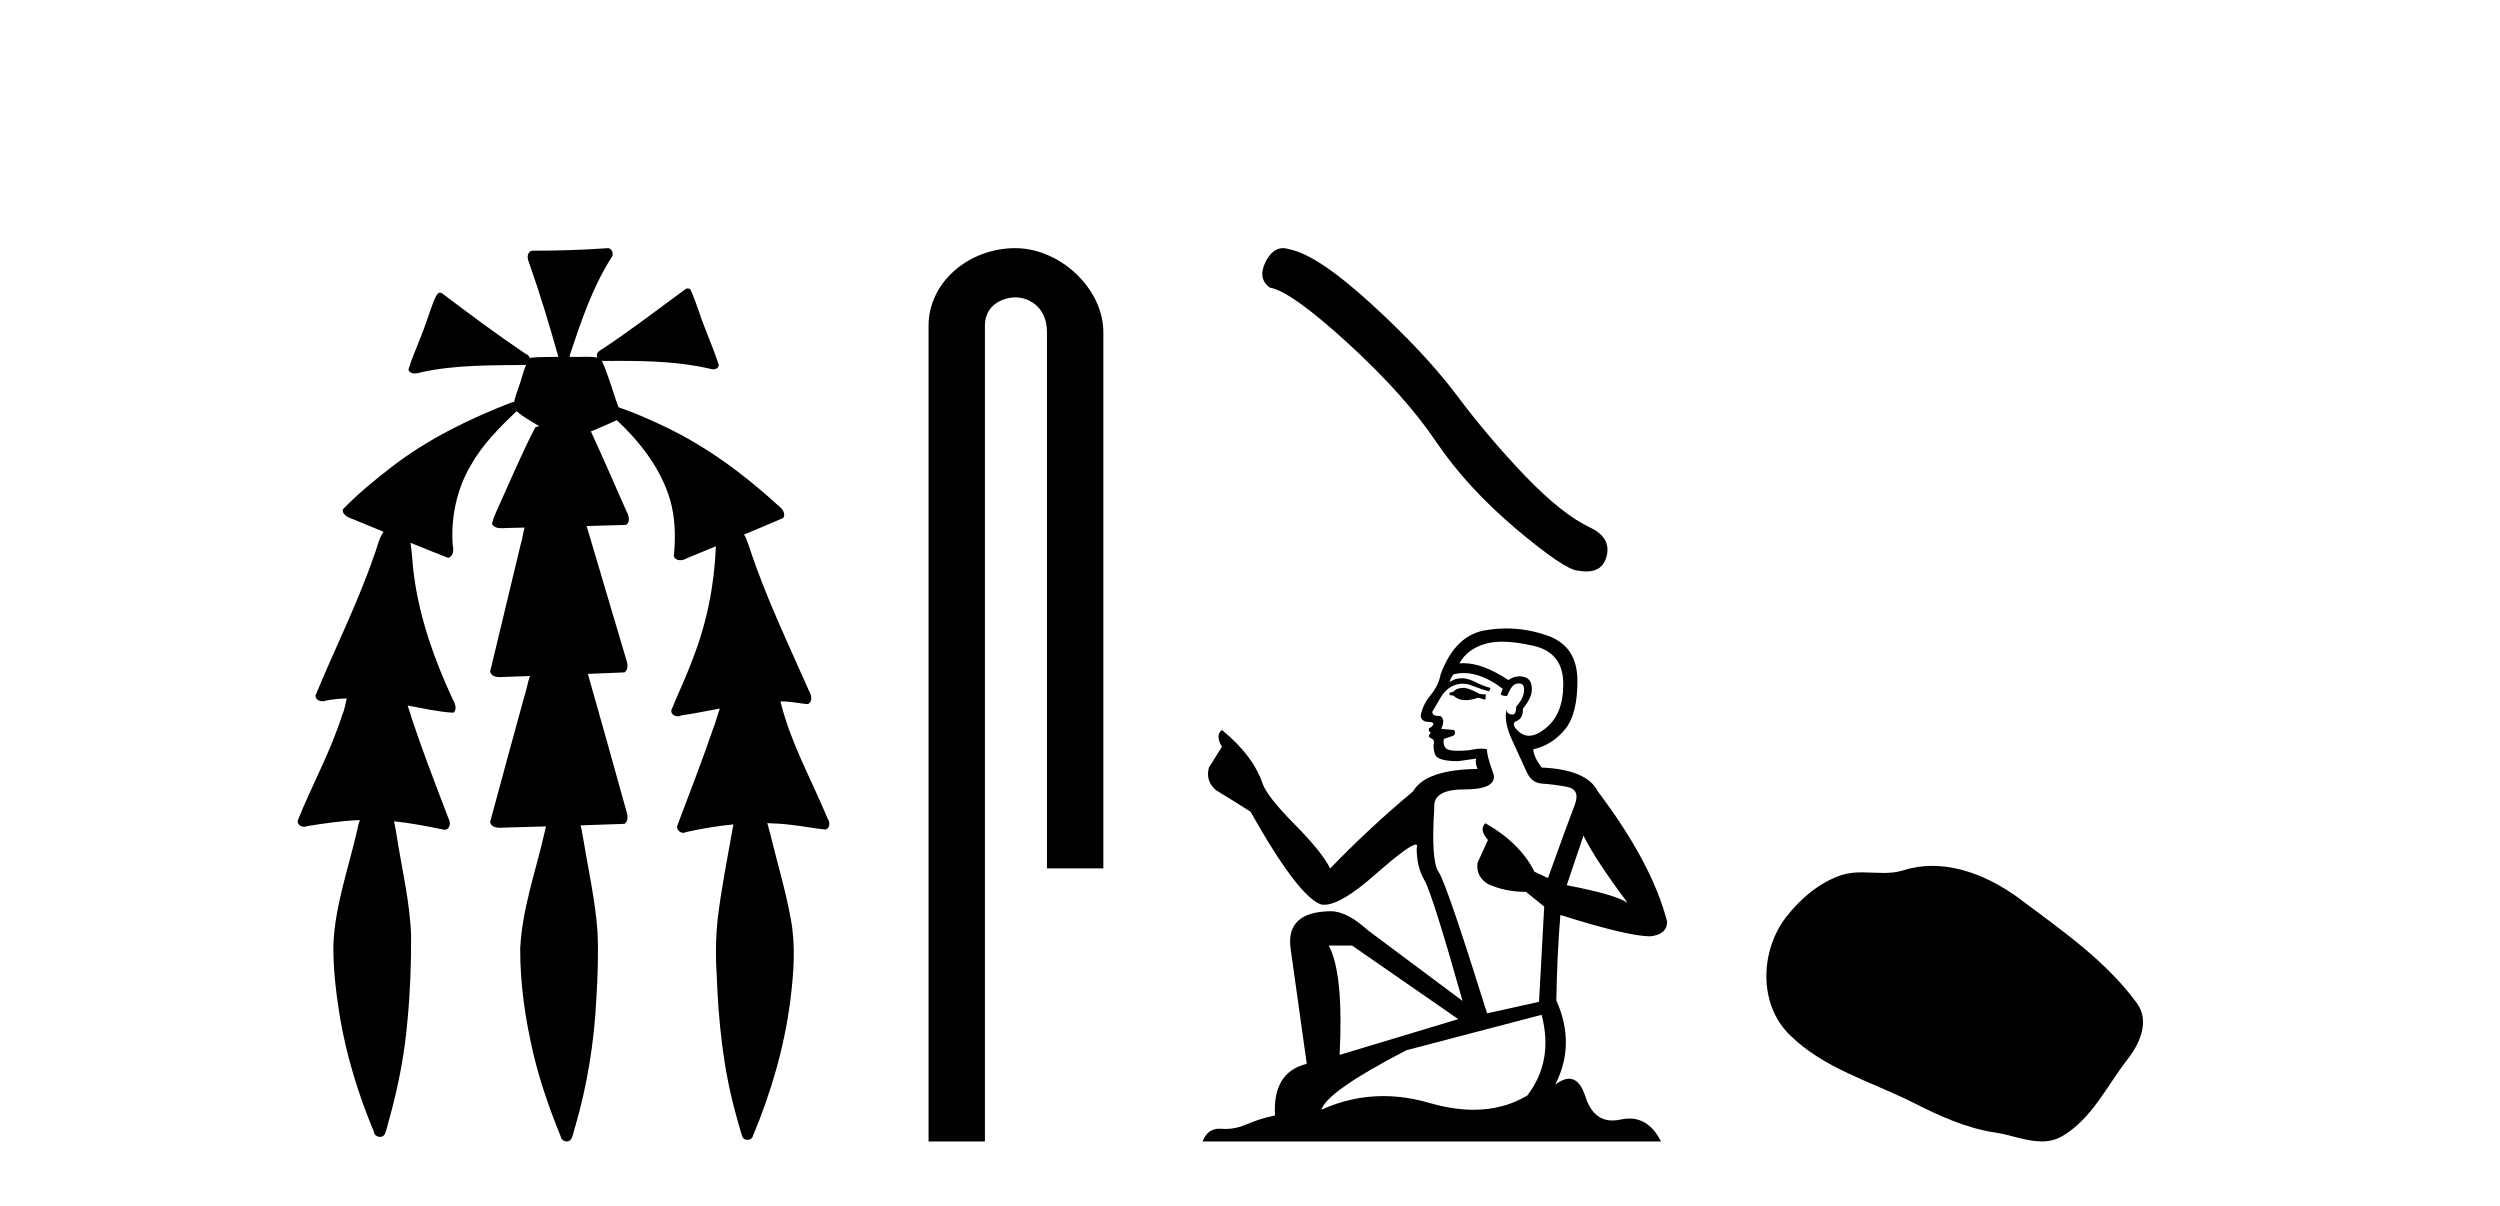 <?xml version='1.0' encoding='UTF-8' standalone='yes'?><svg xmlns='http://www.w3.org/2000/svg' xmlns:xlink='http://www.w3.org/1999/xlink' width='85.0' height='41.0' ><path d='M 20.664 8.437 C 20.654 8.437 20.644 8.438 20.633 8.44 C 19.832 8.495 19.029 8.523 18.226 8.523 C 18.187 8.523 18.148 8.523 18.109 8.523 C 17.927 8.534 17.913 8.764 17.974 8.893 C 18.352 9.961 18.679 11.044 18.985 12.134 C 18.982 12.134 18.979 12.134 18.976 12.134 C 18.968 12.134 18.959 12.134 18.951 12.134 C 18.948 12.134 18.945 12.134 18.942 12.134 C 18.639 12.139 18.332 12.133 18.033 12.163 C 18.027 12.17 18.023 12.178 18.017 12.186 C 17.999 12.117 17.953 12.055 17.882 12.038 C 16.903 11.379 15.955 10.673 15.014 9.961 C 14.99 9.958 14.967 9.95 14.942 9.95 C 14.937 9.95 14.932 9.95 14.926 9.951 C 14.833 10.009 14.798 10.14 14.746 10.236 C 14.581 10.68 14.443 11.134 14.26 11.572 C 14.129 11.903 13.984 12.233 13.885 12.574 C 13.928 12.669 14.011 12.698 14.102 12.698 C 14.189 12.698 14.283 12.671 14.357 12.649 C 15.516 12.401 16.709 12.423 17.888 12.408 L 17.888 12.408 C 17.771 12.665 17.721 12.955 17.615 13.217 C 17.567 13.367 17.51 13.519 17.477 13.673 C 17.468 13.672 17.458 13.671 17.448 13.671 C 17.436 13.671 17.424 13.672 17.412 13.675 C 15.973 14.233 14.567 14.916 13.337 15.859 C 12.75 16.314 12.167 16.786 11.653 17.323 C 11.642 17.539 11.885 17.608 12.047 17.67 C 12.379 17.807 12.71 17.944 13.042 18.081 C 12.874 18.311 12.831 18.611 12.723 18.873 C 12.166 20.508 11.381 22.052 10.726 23.648 C 10.729 23.779 10.851 23.844 10.97 23.844 C 11.014 23.844 11.058 23.835 11.095 23.818 C 11.326 23.774 11.557 23.752 11.789 23.747 L 11.789 23.747 C 11.741 23.928 11.722 24.12 11.641 24.289 C 11.25 25.538 10.608 26.686 10.124 27.897 C 10.101 28.029 10.225 28.111 10.343 28.111 C 10.379 28.111 10.413 28.104 10.444 28.088 C 11.035 27.991 11.634 27.906 12.235 27.882 L 12.235 27.882 C 12.166 28.049 12.153 28.235 12.101 28.408 C 11.811 29.634 11.387 30.844 11.336 32.113 C 11.325 32.938 11.425 33.762 11.556 34.575 C 11.782 35.913 12.186 37.217 12.708 38.468 C 12.713 38.583 12.818 38.655 12.92 38.655 C 12.984 38.655 13.047 38.627 13.083 38.563 C 13.159 38.395 13.183 38.206 13.241 38.029 C 13.541 36.946 13.756 35.837 13.852 34.716 C 13.946 33.749 13.983 32.776 13.977 31.804 C 13.937 30.667 13.666 29.557 13.491 28.436 C 13.461 28.267 13.439 28.093 13.395 27.927 L 13.395 27.927 C 13.973 27.982 14.541 28.095 15.109 28.213 C 15.111 28.213 15.113 28.213 15.114 28.213 C 15.296 28.213 15.336 27.971 15.255 27.843 C 14.767 26.567 14.27 25.291 13.86 23.989 L 13.86 23.989 C 13.88 23.992 13.9 23.995 13.919 23.999 C 14.414 24.089 14.91 24.204 15.411 24.233 C 15.568 24.103 15.455 23.89 15.379 23.748 C 14.775 22.438 14.281 21.063 14.084 19.628 C 14.021 19.239 14.022 18.84 13.955 18.454 L 13.955 18.454 C 14.381 18.627 14.807 18.8 15.235 18.967 C 15.421 18.922 15.43 18.693 15.392 18.541 C 15.327 17.609 15.522 16.653 15.993 15.843 C 16.394 15.127 16.973 14.54 17.564 13.981 C 17.798 14.181 18.07 14.33 18.335 14.49 C 18.29 14.501 18.246 14.512 18.202 14.525 C 17.716 15.465 17.307 16.442 16.871 17.405 C 16.815 17.539 16.749 17.676 16.73 17.818 C 16.803 17.937 16.924 17.959 17.051 17.959 C 17.131 17.959 17.212 17.95 17.285 17.95 C 17.289 17.95 17.293 17.95 17.297 17.95 C 17.478 17.946 17.659 17.942 17.839 17.938 L 17.839 17.938 C 17.778 18.125 17.761 18.334 17.701 18.519 C 17.353 19.958 17.007 21.397 16.664 22.837 C 16.705 22.99 16.859 23.022 17.003 23.022 C 17.046 23.022 17.087 23.019 17.125 23.016 C 17.423 23.005 17.721 22.995 18.018 22.985 L 18.018 22.985 C 17.936 23.22 17.899 23.475 17.819 23.71 C 17.433 25.125 17.04 26.539 16.663 27.954 C 16.704 28.112 16.861 28.145 17.009 28.145 C 17.055 28.145 17.1 28.142 17.141 28.138 C 17.615 28.125 18.09 28.111 18.565 28.098 L 18.565 28.098 C 18.54 28.176 18.523 28.258 18.51 28.33 C 18.212 29.629 17.755 30.902 17.687 32.243 C 17.682 33.458 17.861 34.667 18.139 35.848 C 18.368 36.801 18.693 37.729 19.062 38.636 C 19.076 38.74 19.176 38.809 19.272 38.809 C 19.327 38.809 19.382 38.786 19.418 38.732 C 19.497 38.591 19.512 38.422 19.567 38.27 C 19.97 36.877 20.2 35.438 20.274 33.99 C 20.322 33.219 20.35 32.445 20.315 31.674 C 20.235 30.566 19.984 29.482 19.807 28.388 C 19.787 28.28 19.77 28.169 19.741 28.062 C 20.239 28.046 20.737 28.031 21.234 28.011 C 21.411 27.874 21.313 27.635 21.264 27.46 C 20.84 25.943 20.421 24.425 19.988 22.912 C 20.404 22.896 20.82 22.881 21.235 22.861 C 21.409 22.724 21.311 22.487 21.259 22.314 C 20.821 20.837 20.383 19.361 19.945 17.885 C 20.391 17.873 20.838 17.862 21.284 17.847 C 21.453 17.735 21.37 17.508 21.292 17.366 C 20.894 16.466 20.503 15.563 20.091 14.669 C 20.388 14.547 20.682 14.421 20.971 14.284 C 21.766 15.028 22.459 15.922 22.779 16.975 C 22.962 17.601 22.974 18.264 22.91 18.909 C 22.945 19.01 23.031 19.047 23.125 19.047 C 23.204 19.047 23.289 19.02 23.351 18.981 C 23.683 18.844 24.016 18.707 24.348 18.57 L 24.348 18.57 C 24.345 18.573 24.342 18.575 24.339 18.578 C 24.291 19.882 24.032 21.178 23.557 22.394 C 23.338 22.99 23.064 23.563 22.824 24.15 C 22.81 24.278 22.929 24.354 23.045 24.354 C 23.086 24.354 23.126 24.345 23.16 24.325 C 23.599 24.261 24.036 24.173 24.474 24.09 L 24.474 24.09 C 24.387 24.332 24.326 24.586 24.228 24.825 C 23.855 25.919 23.433 26.995 23.026 28.076 C 22.996 28.204 23.111 28.316 23.231 28.316 C 23.262 28.316 23.294 28.308 23.324 28.291 C 23.854 28.172 24.393 28.082 24.935 28.03 L 24.935 28.03 C 24.923 28.081 24.913 28.133 24.908 28.179 C 24.729 29.184 24.532 30.186 24.406 31.199 C 24.337 31.831 24.325 32.468 24.366 33.102 C 24.423 34.706 24.585 36.316 25.014 37.866 C 25.087 38.13 25.157 38.397 25.243 38.656 C 25.275 38.723 25.344 38.755 25.413 38.755 C 25.497 38.755 25.582 38.707 25.601 38.617 C 26.22 37.143 26.669 35.592 26.873 34.004 C 26.987 33.083 27.06 32.141 26.883 31.223 C 26.705 30.247 26.415 29.295 26.183 28.331 C 26.145 28.22 26.126 28.098 26.088 27.987 L 26.088 27.987 C 26.365 27.994 26.642 28.012 26.918 28.048 C 27.304 28.089 27.685 28.169 28.07 28.204 C 28.233 28.157 28.22 27.943 28.139 27.83 C 27.6 26.531 26.899 25.29 26.554 23.92 C 26.549 23.897 26.542 23.872 26.536 23.847 L 26.536 23.847 C 26.601 23.848 26.666 23.849 26.731 23.852 C 26.976 23.87 27.22 23.92 27.464 23.94 C 27.637 23.864 27.595 23.638 27.514 23.508 C 26.798 21.881 26.023 20.275 25.47 18.583 C 25.418 18.451 25.381 18.303 25.304 18.186 C 25.3 18.183 25.295 18.181 25.291 18.178 C 25.739 17.991 26.187 17.804 26.631 17.611 C 26.736 17.433 26.559 17.261 26.428 17.159 C 25.289 16.121 24.035 15.193 22.642 14.524 C 22.117 14.273 21.583 14.034 21.031 13.848 C 20.991 13.725 20.934 13.604 20.904 13.483 C 20.761 13.075 20.642 12.654 20.462 12.263 L 20.462 12.263 C 20.499 12.271 20.539 12.273 20.579 12.273 C 20.625 12.273 20.672 12.27 20.715 12.27 C 20.73 12.27 20.744 12.27 20.757 12.271 C 20.857 12.271 20.957 12.27 21.057 12.27 C 22.09 12.27 23.13 12.304 24.14 12.536 C 24.169 12.549 24.206 12.556 24.243 12.556 C 24.345 12.556 24.453 12.505 24.432 12.391 C 24.235 11.775 23.958 11.189 23.758 10.574 C 23.668 10.323 23.58 10.067 23.468 9.827 C 23.436 9.814 23.403 9.808 23.369 9.808 C 23.358 9.808 23.346 9.808 23.334 9.81 C 22.386 10.502 21.456 11.223 20.475 11.869 C 20.372 11.923 20.239 12.027 20.313 12.157 C 20.313 12.157 20.313 12.158 20.314 12.158 C 20.197 12.136 20.078 12.131 19.958 12.131 C 19.838 12.131 19.718 12.136 19.599 12.136 C 19.554 12.136 19.51 12.135 19.466 12.133 C 19.459 12.133 19.452 12.133 19.445 12.133 C 19.426 12.133 19.407 12.133 19.388 12.133 C 19.381 12.133 19.374 12.133 19.367 12.133 C 19.374 12.113 19.377 12.091 19.375 12.068 C 19.758 10.926 20.141 9.768 20.795 8.747 C 20.875 8.643 20.817 8.462 20.691 8.439 C 20.682 8.438 20.673 8.437 20.664 8.437 Z' style='fill:#000000;stroke:none' /><path d='M 34.515 8.437 C 32.946 8.437 31.571 9.591 31.571 11.072 L 31.571 38.809 L 33.487 38.809 L 33.487 11.072 C 33.487 10.346 34.126 10.111 34.528 10.111 C 34.949 10.111 35.597 10.406 35.597 11.296 L 35.597 29.526 L 37.514 29.526 L 37.514 11.296 C 37.514 9.813 36.045 8.437 34.515 8.437 Z' style='fill:#000000;stroke:none' /><path d='M 43.622 8.437 Q 43.274 8.437 43.038 8.886 Q 42.744 9.465 43.175 9.779 Q 43.891 9.897 45.844 11.682 Q 47.786 13.467 48.826 15.017 Q 49.875 16.567 51.543 17.98 Q 53.211 19.383 53.652 19.402 Q 53.805 19.43 53.935 19.43 Q 54.488 19.43 54.623 18.922 Q 54.79 18.284 54.074 17.941 Q 53.123 17.499 51.857 16.185 Q 50.592 14.86 49.522 13.428 Q 48.443 11.996 46.619 10.328 Q 44.794 8.661 43.833 8.474 Q 43.723 8.437 43.622 8.437 Z' style='fill:#000000;stroke:none' /><path d='M 49.796 23.388 Q 49.551 23.388 49.472 23.467 Q 49.404 23.545 49.286 23.545 L 49.286 23.633 L 49.423 23.653 Q 49.575 23.805 49.828 23.805 Q 50.015 23.805 50.257 23.722 L 50.502 23.79 L 50.522 23.614 L 50.306 23.594 Q 49.992 23.418 49.796 23.388 ZM 51.081 21.818 Q 51.533 21.818 52.131 21.956 Q 53.141 22.182 53.151 23.231 Q 53.161 24.271 52.562 24.752 Q 52.246 25.015 51.986 25.015 Q 51.763 25.015 51.581 24.82 Q 51.405 24.644 51.513 24.536 Q 51.797 24.448 51.778 24.095 Q 52.082 23.722 52.082 23.457 Q 52.1 22.995 51.657 22.995 Q 51.639 22.995 51.621 22.996 Q 51.424 23.015 51.287 23.123 Q 50.419 22.548 49.759 22.548 Q 49.688 22.548 49.619 22.554 L 49.619 22.554 Q 49.904 22.054 50.512 21.887 Q 50.76 21.818 51.081 21.818 ZM 53.838 28.411 Q 54.22 29.196 55.338 30.697 Q 54.917 30.412 53.269 30.098 L 53.838 28.411 ZM 49.77 22.884 Q 50.389 22.884 51.091 23.418 L 51.022 23.614 Q 51.105 23.662 51.182 23.662 Q 51.215 23.662 51.248 23.653 Q 51.405 23.241 51.601 23.241 Q 51.624 23.238 51.645 23.238 Q 51.834 23.238 51.817 23.477 Q 51.817 23.722 51.552 24.026 Q 51.552 24.297 51.42 24.297 Q 51.399 24.297 51.375 24.291 Q 51.199 24.251 51.228 24.095 L 51.228 24.095 Q 51.11 24.536 51.434 25.213 Q 51.748 25.9 51.915 26.263 Q 52.082 26.625 52.445 26.645 Q 52.808 26.665 53.278 26.753 Q 53.749 26.841 53.533 27.391 Q 53.318 27.94 52.631 29.853 L 52.17 29.637 Q 51.689 28.666 50.502 27.989 L 50.502 27.989 Q 50.277 28.205 50.591 28.558 L 50.237 29.333 Q 50.169 29.794 50.591 30.059 Q 51.179 30.324 51.885 30.324 L 52.503 30.824 L 52.327 34.061 L 50.561 34.454 Q 49.178 30.029 48.913 29.647 Q 48.648 29.264 48.766 27.459 Q 48.717 26.841 49.776 26.841 Q 50.875 26.841 50.787 26.341 L 50.649 25.939 Q 50.541 25.566 50.561 25.478 Q 50.475 25.454 50.36 25.454 Q 50.188 25.454 49.953 25.507 Q 49.731 25.527 49.569 25.527 Q 49.247 25.527 49.168 25.448 Q 49.05 25.331 49.09 25.125 L 49.404 25.017 Q 49.511 24.958 49.443 24.82 L 49.001 24.781 Q 49.158 24.448 48.962 24.34 Q 48.933 24.342 48.907 24.342 Q 48.697 24.342 48.697 24.202 Q 48.766 24.075 48.972 23.732 Q 49.178 23.388 49.472 23.29 Q 49.604 23.247 49.735 23.247 Q 49.904 23.247 50.071 23.32 Q 50.365 23.437 50.63 23.506 L 50.679 23.388 Q 50.434 23.329 50.169 23.192 Q 49.914 23.06 49.693 23.06 Q 49.472 23.06 49.286 23.192 Q 49.335 23.015 49.423 22.927 Q 49.593 22.884 49.77 22.884 ZM 45.97 32.148 L 49.58 34.65 L 45.548 35.866 Q 45.686 33.071 45.175 32.148 ZM 52.415 34.503 Q 52.827 36.082 51.925 37.25 Q 51.116 37.732 50.104 37.732 Q 49.41 37.732 48.619 37.505 Q 47.808 37.267 47.032 37.267 Q 45.948 37.267 44.93 37.73 Q 45.107 37.112 47.814 35.709 L 52.415 34.503 ZM 51.222 21.368 Q 50.907 21.368 50.591 21.416 Q 49.492 21.544 48.982 22.927 Q 48.913 23.3 48.648 23.624 Q 48.383 23.938 48.305 24.32 Q 48.305 24.536 48.58 24.546 Q 48.854 24.556 48.648 24.732 Q 48.56 24.752 48.58 24.82 Q 48.589 24.889 48.648 24.909 Q 48.521 25.046 48.648 25.095 Q 48.786 25.154 48.746 25.291 Q 48.717 25.438 48.795 25.654 Q 48.874 25.88 49.58 25.88 L 50.188 25.792 L 50.188 25.792 Q 50.149 25.939 50.237 26.145 Q 48.472 26.164 48.04 26.91 Q 46.559 28.146 45.225 29.529 Q 44.96 28.98 44.018 28.028 Q 43.086 27.087 42.929 26.645 Q 42.605 25.684 41.546 24.82 Q 41.31 24.997 41.546 25.389 L 41.104 26.096 Q 40.977 26.557 41.35 26.871 Q 41.919 27.214 42.517 27.597 Q 44.165 30.52 44.93 30.755 Q 44.973 30.762 45.019 30.762 Q 45.601 30.762 46.765 29.725 Q 47.918 28.717 48.133 28.717 Q 48.208 28.717 48.167 28.843 Q 48.167 29.48 48.432 29.931 Q 48.697 30.383 49.727 34.032 L 46.519 31.638 Q 45.794 30.981 45.244 30.981 Q 43.704 31.001 43.881 32.256 L 44.43 36.17 Q 43.263 36.455 43.351 37.926 Q 42.821 38.034 42.38 38.231 Q 42.023 38.385 41.66 38.385 Q 41.583 38.385 41.507 38.378 Q 41.48 38.376 41.455 38.376 Q 41.055 38.376 40.889 38.809 L 56.476 38.809 Q 56.079 38.03 55.399 38.03 Q 55.257 38.03 55.103 38.064 Q 54.955 38.097 54.822 38.097 Q 54.167 38.097 53.906 37.289 Q 53.713 36.677 53.348 36.677 Q 53.14 36.677 52.876 36.877 Q 53.583 35.513 52.915 34.012 Q 52.945 32.384 53.053 31.109 Q 55.358 31.835 56.104 31.835 Q 56.682 31.776 56.682 31.334 Q 56.172 29.353 54.328 26.91 Q 53.955 26.164 52.415 26.096 Q 52.15 25.743 52.131 25.478 Q 52.768 25.331 53.2 24.811 Q 53.641 24.291 53.632 23.123 Q 53.622 21.966 52.621 21.613 Q 51.928 21.368 51.222 21.368 Z' style='fill:#000000;stroke:none' /><path d='M 65.701 29.44 C 65.37 29.44 65.038 29.487 64.71 29.592 C 64.49 29.662 64.263 29.68 64.034 29.68 C 63.79 29.68 63.543 29.66 63.3 29.66 C 63.072 29.66 62.846 29.678 62.627 29.748 C 61.877 29.99 61.231 30.542 60.744 31.16 C 59.858 32.284 59.768 34.108 60.834 35.171 C 61.999 36.334 63.622 36.77 65.048 37.49 C 65.94 37.94 66.857 38.364 67.854 38.51 C 68.362 38.584 68.899 38.809 69.417 38.809 C 69.656 38.809 69.891 38.761 70.117 38.629 C 71.13 38.036 71.638 36.909 72.339 36.014 C 72.762 35.475 73.095 34.71 72.655 34.108 C 71.606 32.673 70.112 31.641 68.699 30.582 C 67.84 29.939 66.777 29.44 65.701 29.44 Z' style='fill:#000000;stroke:none' /></svg>